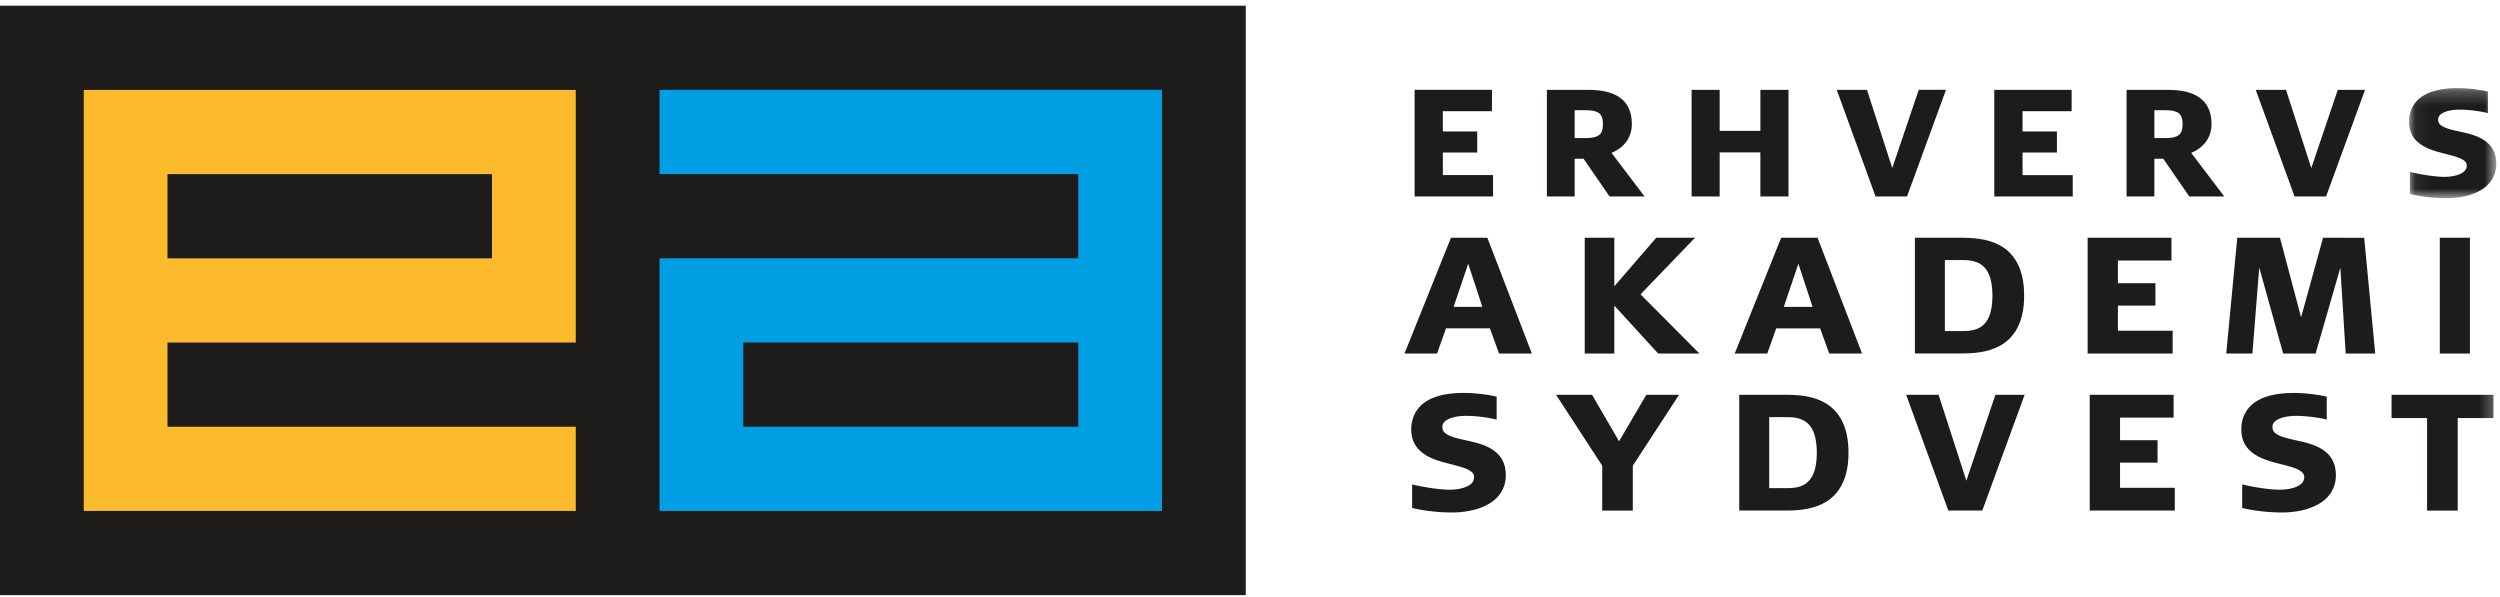 <?xml version="1.0" encoding="UTF-8"?>
<svg xmlns="http://www.w3.org/2000/svg" xmlns:xlink="http://www.w3.org/1999/xlink" width="180" height="43">
  <defs>
    <path id="a" d="M6.344.24v7.926H.07V.24h6.274z"></path>
    <path id="c" d="M0 42.463h179.73V.02H0z"></path>
  </defs>
  <g fill="none" fill-rule="evenodd">
    <path fill="#1D1C1B" d="M0 42.85h89.694V.41H0"></path>
    <path fill="#FBBB2C" d="M6.03 36.787h35.426v-6.062H12.06V12.536h23.366v6.063H12.06v6.063h29.396V6.473H6.03"></path>
    <path fill="#009EE3" d="M47.486 12.535h30.15v18.19h-24.12v-6.063h24.12v-6.064h-30.15v18.19h36.18V6.47h-36.18"></path>
    <path fill="#1D1C1B" d="M103.885 10.983h2.476V9.466h-2.476V8.008h3.536v-1.54h-5.57v7.677h5.65v-1.538h-3.615"></path>
    <g transform="translate(0 .388)">
      <path d="M113.376 7.547v2.008h.803c.455 0 .772-.073.95-.215.178-.14.28-.355.284-.79-.003-.433-.106-.65-.283-.788-.178-.142-.495-.215-.95-.215h-.804zm0 3.494v2.716h-2V6.082h2.992c.908 0 1.675.15 2.24.54.567.39.89 1.04.885 1.908.007.932-.516 1.696-1.465 2.088l2.124 2.8.257.34h-2.52l-1.872-2.717h-.642zm13.372 2.716h2.022V6.082h-2.022v2.954h-2.932V6.082h-2.02v7.675h2.02v-3.173h2.93m10.61 3.036l2.756-7.54h-1.963l-1.907 5.634-1.82-5.633h-2.178l2.795 7.677h2.266m8.317-3.163h2.476V9.077h-2.476V7.62h3.535V6.082h-5.57v7.675h5.65V12.22h-3.615m11.246-2.88c-.18.14-.497.216-.953.214h-.8V7.547h.8c.456 0 .774.073.953.215.176.14.28.355.282.788-.003.435-.106.65-.282.79zm.898 1.278c.95-.392 1.47-1.155 1.462-2.087.006-.867-.318-1.517-.884-1.907-.564-.39-1.332-.54-2.24-.542h-2.992v7.677h2.002V11.04h.64l1.874 2.717h2.518l-.257-.34-2.124-2.8zm9.71 3.138l.05-.134 2.757-7.54h-1.964l-1.906 5.63-1.82-5.63h-2.18l2.796 7.674" fill="#1D1C1B"></path>
      <g transform="translate(173.386 5.716)">
        <mask id="b" fill="#fff">
          <use xlink:href="#a"></use>
        </mask>
        <path d="M6.122 4.698c-.396-.76-1.256-1.063-2.026-1.24-.53-.126-1.05-.22-1.41-.366-.368-.158-.52-.304-.525-.59 0-.257.178-.42.506-.55.32-.123.737-.163 1.022-.162.465 0 .916.048 1.25.095.338.05.558.098.558.097l.246.055V.49l-.16-.037c-.004 0-.203-.044-.516-.09A9.912 9.912 0 003.532.24c-.45 0-.892.038-1.303.122-.39.08-.754.2-1.07.382C.51 1.11.065 1.76.07 2.68c.004 1.435 1.194 1.917 2.226 2.192.526.144 1.043.253 1.403.404.37.162.52.31.52.545 0 .29-.182.47-.51.618-.322.137-.75.19-1.07.19-.485 0-1.05-.075-1.497-.15C.7 6.405.375 6.33.373 6.33L.13 6.276V7.86l.155.04c.01.003 1.082.265 2.5.266.784-.002 1.648-.143 2.343-.52.42-.224.78-.554.996-.987.14-.282.223-.605.222-.974 0-.397-.083-.72-.222-.988" fill="#1D1C1B" mask="url(#b)"></path>
      </g>
      <path d="M104.66 21.707l1.05-3.107 1.02 3.107h-2.07zm5.523 3.072l-3.093-8.05h-2.62l-3.026 7.54-.32.795h2.344l.645-1.81h3.162l.656 1.81h2.364l-.11-.286zm7.935-3.974l3.922-4.074h-2.792l-3.016 3.494V16.73H114.1v8.335h2.132v-3.448l3.154 3.448h2.97l-.356-.36m6.434-2.998l1.05-3.106 1.022 3.107h-2.072zm2.43-4.976h-2.62l-3.344 8.335h2.343l.645-1.81h3.16l.658 1.81h2.362l-.11-.286-3.093-8.05zm11.84 6.362c-.415.316-.964.358-1.435.356l-.31-.002h-.928v-5.11h.928c.085 0 .176-.003.27-.003.47 0 1.03.036 1.455.353.42.314.77.92.773 2.21-.002 1.278-.342 1.882-.754 2.195m1.332-5.79c-.96-.543-2.096-.572-2.92-.574h-3.242v8.335h3.221c.82 0 1.963-.028 2.93-.57.97-.542 1.722-1.636 1.714-3.597.008-1.957-.736-3.05-1.702-3.594m8.454 4.314h2.7V20h-2.7v-1.63h3.857v-1.64h-6.038v8.335h6.122v-1.64h-3.94m14.767-6.695l-.04.153-1.54 5.575-1.52-5.727h-3.075l-.794 8.335h1.883l.494-6.195 1.72 6.196h2.337l1.783-6.183.382 6.183h2.128l-.794-8.335" fill="#1D1C1B"></path>
      <mask id="d" fill="#fff">
        <use xlink:href="#c"></use>
      </mask>
      <path fill="#1D1C1B" mask="url(#d)" d="M175.665 25.065h2.17V16.73h-2.17m3.843 12.983h.02V28.04h-.02m-73.532 3.373c-.578-.138-1.144-.24-1.54-.4-.405-.173-.58-.34-.585-.66 0-.294.204-.48.564-.62.352-.135.81-.18 1.12-.18 1.02 0 1.975.214 1.977.213l.247.054v-1.65l-.16-.036c-.008 0-1.028-.23-2.233-.23-.957 0-1.874.143-2.578.546-.405.23-.73.56-.936.984a2.47 2.47 0 00-.242 1.11c0 .407.09.742.242 1.02.425.79 1.34 1.133 2.172 1.354.573.157 1.136.276 1.532.442.406.175.58.344.58.61 0 .328-.207.532-.57.692-.353.152-.823.21-1.173.208-.53 0-1.147-.08-1.633-.162-.486-.08-.84-.162-.84-.16l-.067-.016-.18-.042v1.694l.155.038.025.006c.092.02.463.103 1.013.173.458.06 1.038.11 1.686.11.39 0 .798-.035 1.198-.11.475-.087.94-.232 1.347-.453.752-.402 1.324-1.106 1.32-2.123 0-1.647-1.303-2.15-2.44-2.41m10.595-.032l-1.943-3.344h-2.59l3.32 5.102v3.233h2.204v-3.233l3.33-5.103h-2.357m11.52 6.364c-.415.317-.965.357-1.434.356l-.31-.002h-.93v-5.11h.93l.27-.002c.47 0 1.03.036 1.455.353.42.314.77.92.773 2.21-.003 1.277-.343 1.882-.754 2.195m1.332-5.79c-.96-.544-2.097-.573-2.92-.575l-.375.002h-2.868v8.334h3.22c.82-.002 1.963-.028 2.93-.57.97-.542 1.722-1.636 1.715-3.597.007-1.957-.737-3.052-1.702-3.594m10.19 5.61l-2-6.183h-2.335l3.036 8.334h2.445l.05-.136 3-8.2h-2.105m8.975 4.888h2.7v-1.617h-2.7v-1.63h3.856v-1.64h-6.04v8.335h6.126v-1.64h-3.942m13.099-3.32c-.578-.138-1.145-.24-1.54-.4-.405-.174-.58-.34-.585-.66 0-.294.203-.48.563-.62.354-.135.81-.18 1.122-.178.51 0 1 .052 1.368.105.367.052.607.106.608.105l.246.055v-1.65l-.16-.035a11.377 11.377 0 00-2.233-.23c-.955 0-1.873.143-2.576.545-.706.398-1.184 1.1-1.18 2.095.004 1.55 1.288 2.073 2.415 2.373.572.156 1.135.275 1.53.44.408.177.582.346.582.614 0 .325-.208.53-.57.69-.354.152-.823.21-1.174.208-1.06 0-2.472-.324-2.474-.324l-.247-.056v1.694l.155.038c.006 0 .403.098 1.036.18.458.057 1.04.108 1.688.108.39 0 .8-.035 1.2-.11a4.568 4.568 0 001.346-.453c.752-.402 1.324-1.106 1.32-2.122 0-1.648-1.302-2.15-2.44-2.412m6.45-1.7h2.555v6.66h2.207v-6.66h2.553v-1.675h-7.315"></path>
    </g>
  </g>
</svg>

